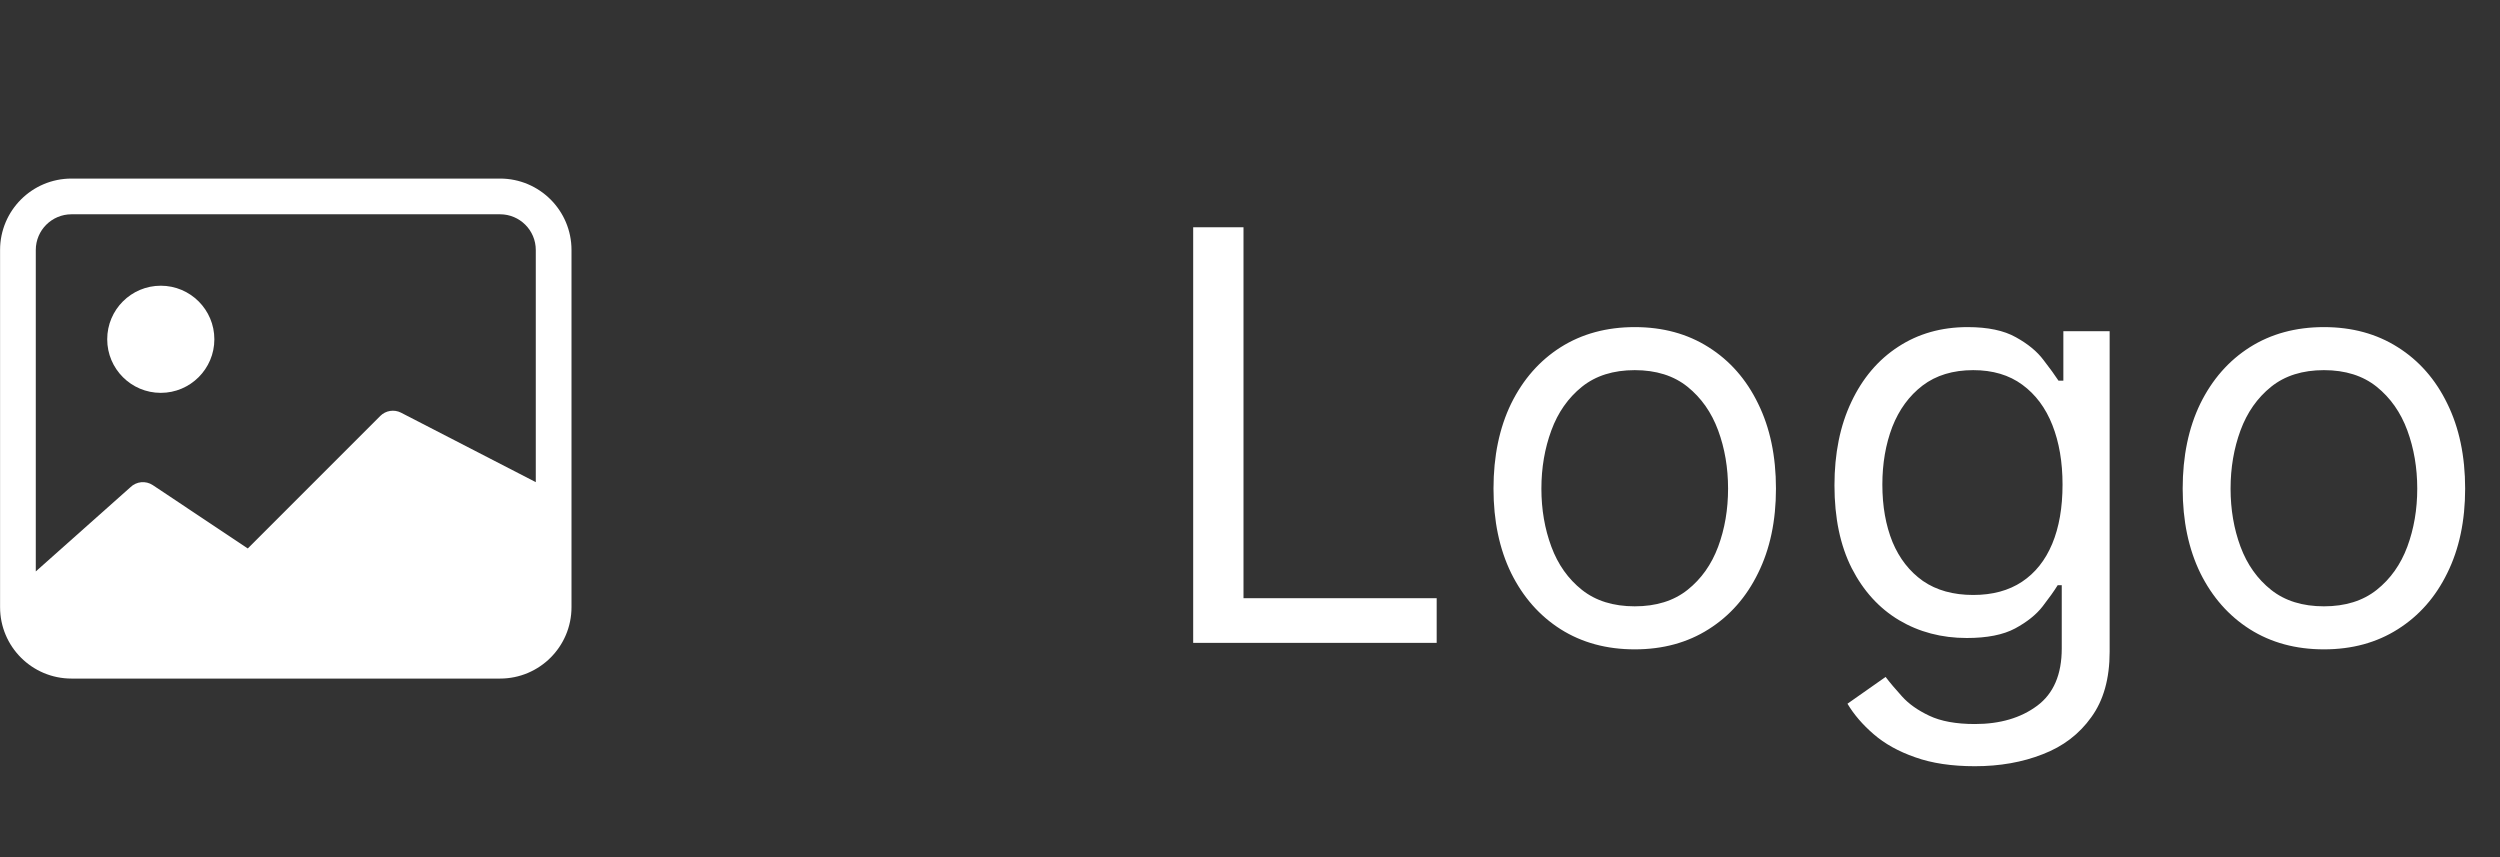 <svg width="70" height="24" viewBox="0 0 70 24" fill="none" xmlns="http://www.w3.org/2000/svg">
    <rect x="0" y="0" width="70" height="24" fill="#333333" stroke="none"/>
    <path d="M6.002 9.5C6.002 10.328 5.33 11 4.502 11C3.673 11 3.002 10.328 3.002 9.5C3.002 8.672 3.673 8 4.502 8C5.33 8 6.002 8.672 6.002 9.5Z" fill="white"/>
    <path d="M2.002 5C0.897 5 0.002 5.895 0.002 7V17C0.002 18.105 0.897 19 2.002 19H14.002C15.106 19 16.002 18.105 16.002 17V7C16.002 5.895 15.106 5 14.002 5H2.002ZM14.002 6C14.554 6 15.002 6.448 15.002 7V13.5L11.225 11.553C11.033 11.457 10.8 11.494 10.648 11.646L6.938 15.357L4.279 13.584C4.081 13.452 3.817 13.478 3.648 13.646L1.002 16V7C1.002 6.448 1.449 6 2.002 6H14.002Z" fill="white"/>
    <path d="M33.409 18V6.364H34.818V16.75H40.227V18H33.409ZM45.773 18.182C44.985 18.182 44.294 17.994 43.699 17.619C43.108 17.244 42.646 16.72 42.312 16.046C41.983 15.371 41.818 14.583 41.818 13.682C41.818 12.773 41.983 11.979 42.312 11.301C42.646 10.623 43.108 10.097 43.699 9.722C44.294 9.347 44.985 9.159 45.773 9.159C46.561 9.159 47.25 9.347 47.841 9.722C48.436 10.097 48.898 10.623 49.227 11.301C49.561 11.979 49.727 12.773 49.727 13.682C49.727 14.583 49.561 15.371 49.227 16.046C48.898 16.72 48.436 17.244 47.841 17.619C47.25 17.994 46.561 18.182 45.773 18.182ZM45.773 16.977C46.371 16.977 46.864 16.824 47.25 16.517C47.636 16.21 47.922 15.807 48.108 15.307C48.294 14.807 48.386 14.265 48.386 13.682C48.386 13.098 48.294 12.555 48.108 12.051C47.922 11.547 47.636 11.14 47.25 10.829C46.864 10.519 46.371 10.364 45.773 10.364C45.174 10.364 44.682 10.519 44.295 10.829C43.909 11.14 43.623 11.547 43.438 12.051C43.252 12.555 43.159 13.098 43.159 13.682C43.159 14.265 43.252 14.807 43.438 15.307C43.623 15.807 43.909 16.21 44.295 16.517C44.682 16.824 45.174 16.977 45.773 16.977ZM55.297 21.454C54.649 21.454 54.092 21.371 53.626 21.204C53.16 21.042 52.772 20.826 52.462 20.557C52.155 20.292 51.91 20.008 51.729 19.704L52.797 18.954C52.918 19.114 53.072 19.296 53.257 19.5C53.443 19.708 53.697 19.888 54.019 20.04C54.344 20.195 54.77 20.273 55.297 20.273C56.001 20.273 56.583 20.102 57.041 19.761C57.499 19.421 57.729 18.886 57.729 18.159V16.386H57.615C57.517 16.546 57.376 16.742 57.195 16.977C57.017 17.208 56.759 17.415 56.422 17.597C56.089 17.775 55.638 17.864 55.07 17.864C54.365 17.864 53.733 17.697 53.172 17.364C52.615 17.03 52.174 16.546 51.848 15.909C51.526 15.273 51.365 14.5 51.365 13.591C51.365 12.697 51.522 11.919 51.837 11.256C52.151 10.589 52.589 10.074 53.149 9.71C53.71 9.343 54.358 9.159 55.092 9.159C55.66 9.159 56.111 9.254 56.445 9.443C56.782 9.629 57.039 9.841 57.217 10.079C57.399 10.314 57.539 10.508 57.638 10.659H57.774V9.273H59.07V18.25C59.07 19 58.899 19.61 58.558 20.079C58.221 20.553 57.767 20.9 57.195 21.119C56.626 21.343 55.994 21.454 55.297 21.454ZM55.251 16.659C55.789 16.659 56.244 16.536 56.615 16.29C56.986 16.044 57.269 15.689 57.462 15.227C57.655 14.765 57.751 14.212 57.751 13.568C57.751 12.939 57.657 12.384 57.467 11.903C57.278 11.422 56.998 11.046 56.626 10.773C56.255 10.5 55.797 10.364 55.251 10.364C54.683 10.364 54.21 10.508 53.831 10.796C53.456 11.083 53.174 11.47 52.984 11.954C52.799 12.439 52.706 12.977 52.706 13.568C52.706 14.174 52.801 14.71 52.99 15.176C53.183 15.638 53.467 16.002 53.842 16.267C54.221 16.528 54.691 16.659 55.251 16.659ZM65.07 18.182C64.282 18.182 63.59 17.994 62.996 17.619C62.405 17.244 61.943 16.72 61.609 16.046C61.28 15.371 61.115 14.583 61.115 13.682C61.115 12.773 61.28 11.979 61.609 11.301C61.943 10.623 62.405 10.097 62.996 9.722C63.59 9.347 64.282 9.159 65.07 9.159C65.858 9.159 66.547 9.347 67.138 9.722C67.733 10.097 68.195 10.623 68.524 11.301C68.858 11.979 69.024 12.773 69.024 13.682C69.024 14.583 68.858 15.371 68.524 16.046C68.195 16.72 67.733 17.244 67.138 17.619C66.547 17.994 65.858 18.182 65.07 18.182ZM65.07 16.977C65.668 16.977 66.16 16.824 66.547 16.517C66.933 16.21 67.219 15.807 67.405 15.307C67.59 14.807 67.683 14.265 67.683 13.682C67.683 13.098 67.59 12.555 67.405 12.051C67.219 11.547 66.933 11.14 66.547 10.829C66.16 10.519 65.668 10.364 65.07 10.364C64.471 10.364 63.979 10.519 63.592 10.829C63.206 11.14 62.92 11.547 62.734 12.051C62.549 12.555 62.456 13.098 62.456 13.682C62.456 14.265 62.549 14.807 62.734 15.307C62.92 15.807 63.206 16.21 63.592 16.517C63.979 16.824 64.471 16.977 65.07 16.977Z" fill="white"/>
</svg>
